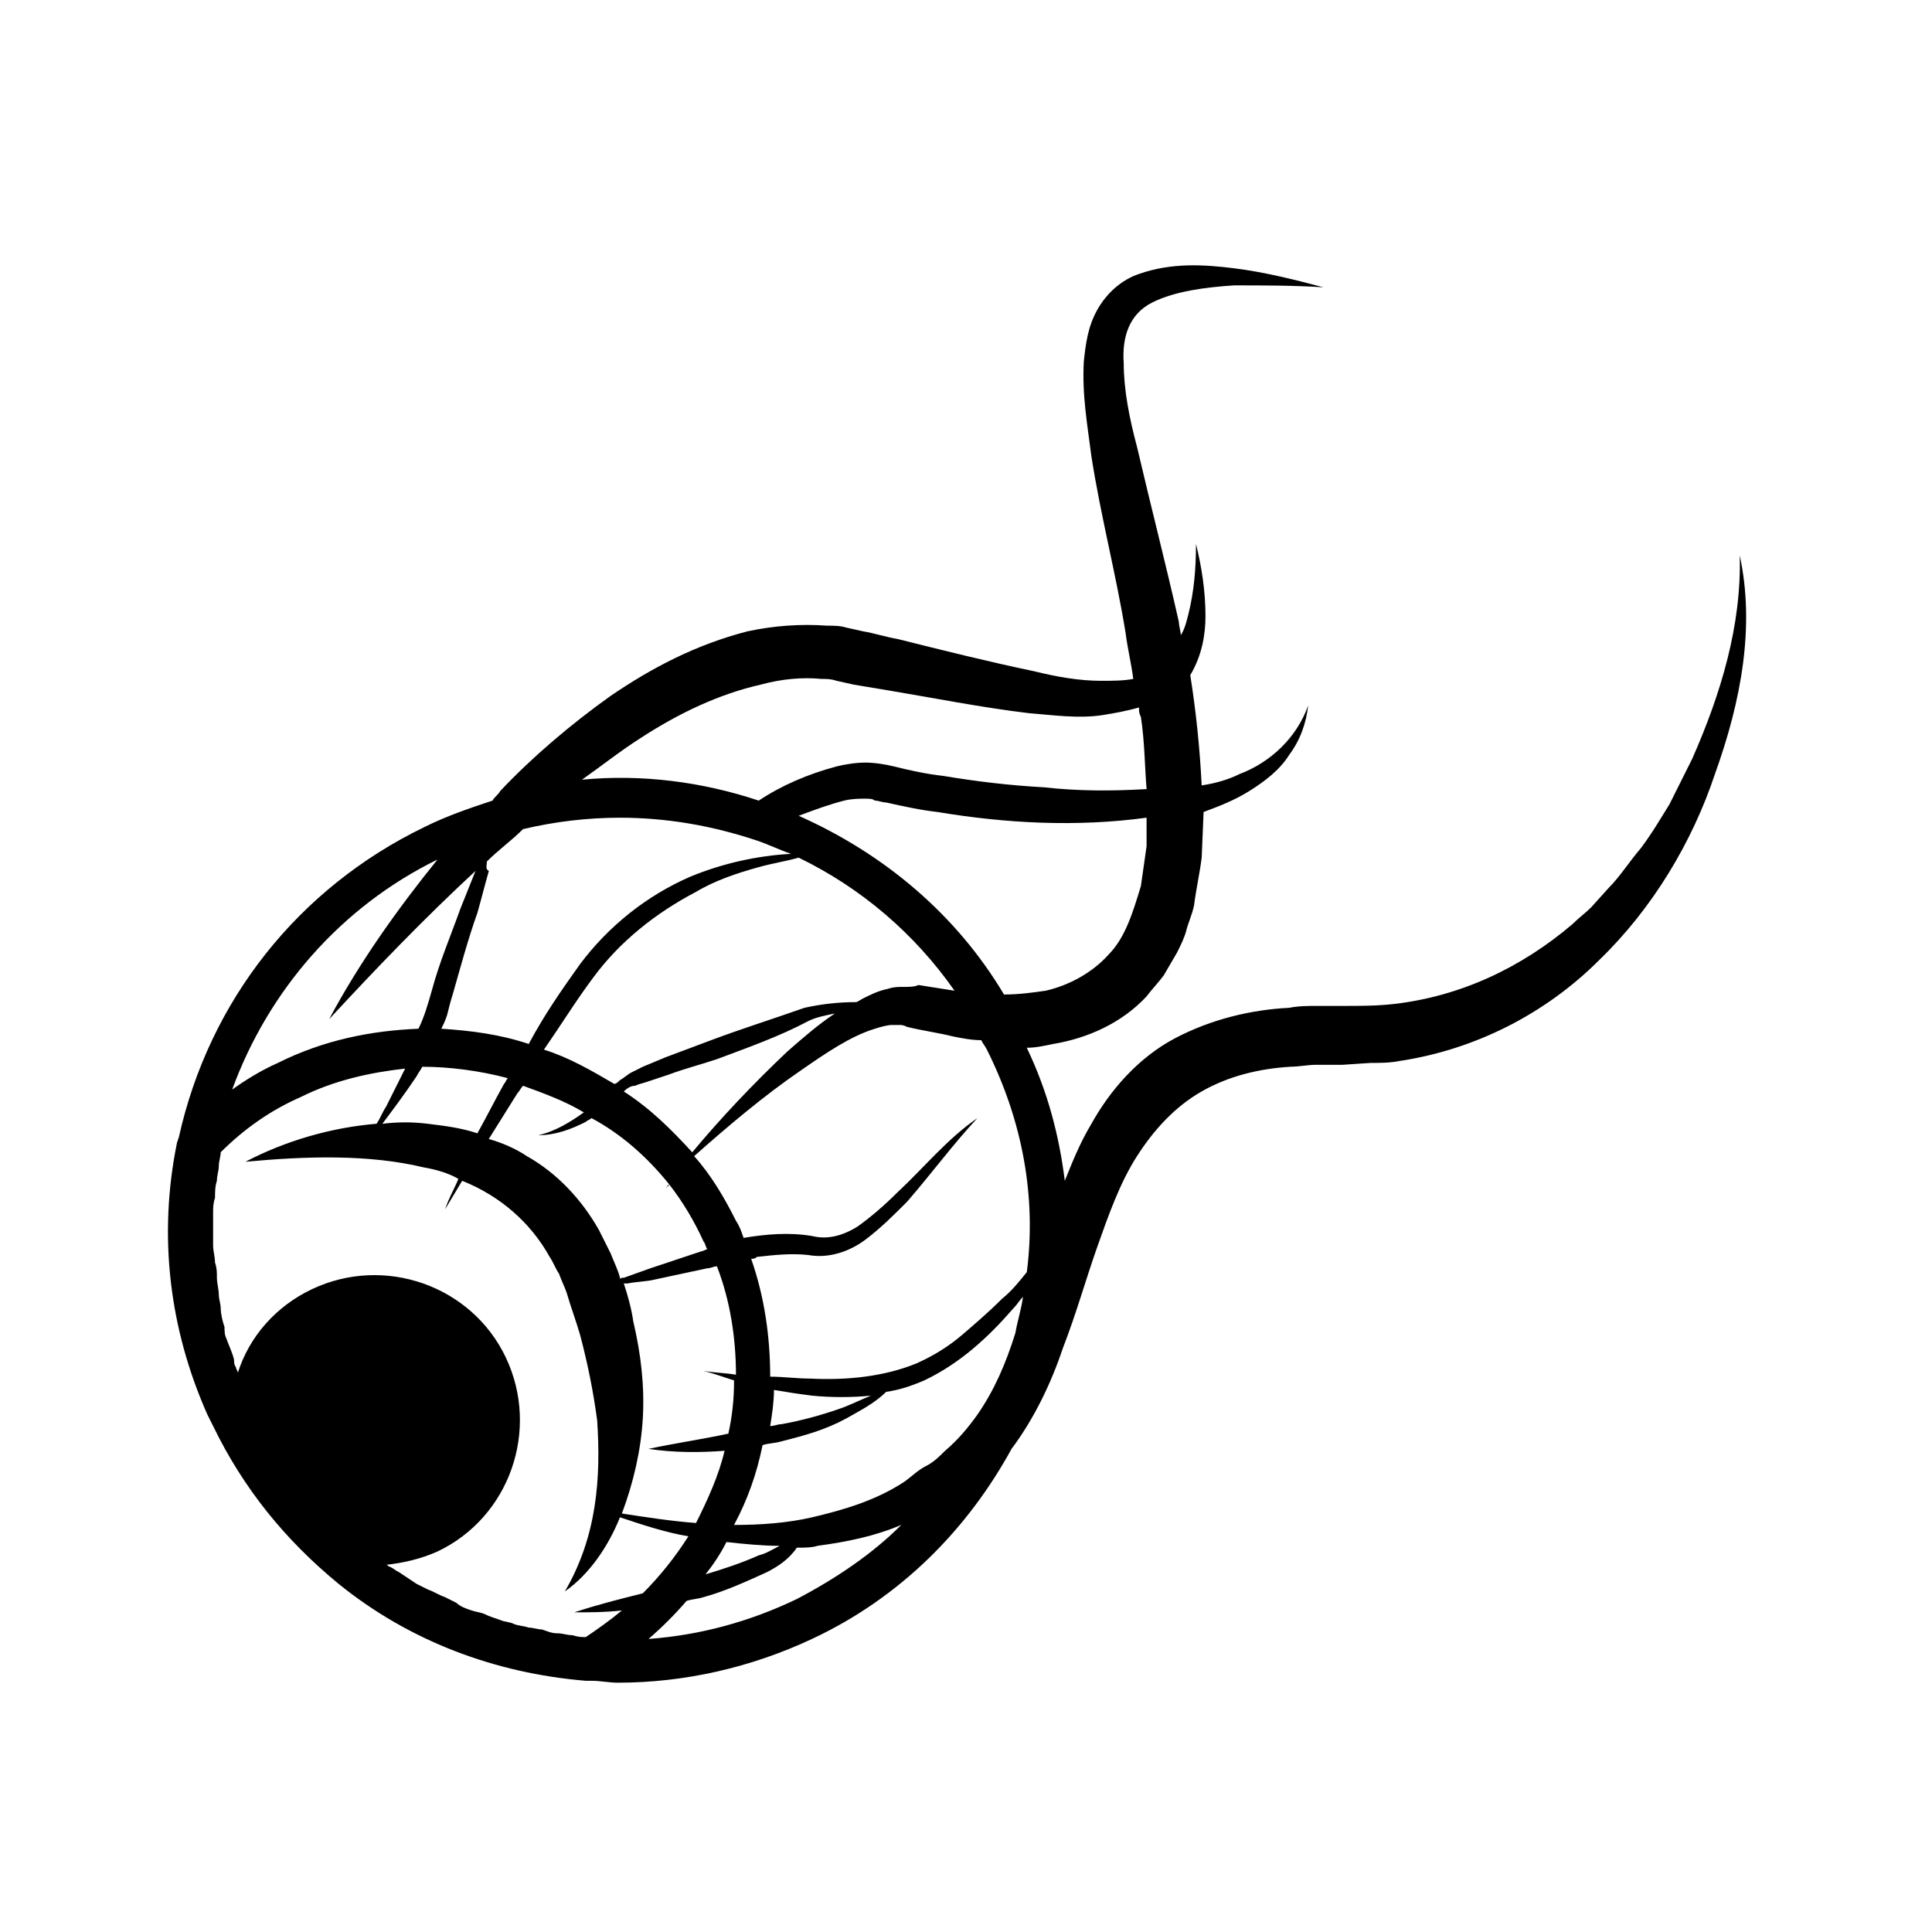 <?xml version="1.0" encoding="UTF-8"?>
<!-- Uploaded to: ICON Repo, www.svgrepo.com, Generator: ICON Repo Mixer Tools -->
<svg fill="#000000" width="800px" height="800px" version="1.1" viewBox="144 144 512 512" xmlns="http://www.w3.org/2000/svg">
 <path d="m605.05 291.18c0.504 18.641-5.039 36.777-12.594 53.906-2.016 4.031-4.031 8.062-6.047 12.09-2.519 4.031-4.535 7.559-7.559 11.586-3.023 3.527-5.543 7.559-8.566 10.578l-4.535 5.039c-1.512 1.512-3.527 3.023-5.039 4.535-13.602 11.586-29.727 19.145-47.359 21.16-4.535 0.504-8.566 0.504-13.098 0.504h-7.055c-2.519 0-5.039 0-7.559 0.504-10.078 0.504-20.656 3.023-30.23 8.062-9.574 5.039-17.129 13.602-22.168 22.672-3.023 5.039-5.039 10.078-7.055 15.113-1.512-12.09-4.535-23.68-10.078-35.266 2.519 0 4.535-0.504 7.055-1.008 9.07-1.512 18.137-5.543 24.688-12.594 1.512-2.016 3.023-3.527 4.535-5.543l3.527-6.047c1.008-2.016 2.016-4.031 2.519-6.047s1.512-4.031 2.016-6.551c0.504-4.031 1.512-8.566 2.016-12.594l0.504-12.09c4.031-1.512 8.062-3.023 12.09-5.543 4.031-2.519 8.062-5.543 10.578-9.574 3.023-4.031 4.535-8.566 5.039-13.098-3.023 8.566-10.078 15.113-18.137 18.137-3.023 1.512-6.551 2.519-10.078 3.023-0.504-10.078-1.512-19.648-3.023-29.223 3.023-5.039 4.031-10.578 4.031-15.617 0-6.551-1.008-13.098-2.519-19.145 0 6.551-0.504 12.594-2.016 18.641-0.504 2.016-1.008 4.031-2.016 5.543 0-1.008-0.504-2.519-0.504-3.527-3.527-15.617-7.559-31.234-11.082-46.352-2.016-7.559-3.527-15.113-3.527-22.168-0.504-7.055 1.512-13.098 7.559-16.121 6.047-3.023 14.105-4.031 21.664-4.535 8.062 0 15.617 0 23.68 0.504-7.559-2.016-15.617-4.031-23.68-5.039s-16.625-1.512-25.191 1.512c-4.535 1.512-8.566 5.039-11.082 9.574-2.519 4.535-3.023 9.07-3.527 13.602-0.504 9.07 1.008 17.129 2.016 25.191 2.519 16.121 6.551 31.234 9.07 46.855 0.504 4.031 1.512 8.062 2.016 12.09-2.519 0.504-5.543 0.504-8.566 0.504-5.543 0-11.586-1.008-17.633-2.519-12.09-2.519-24.184-5.543-36.273-8.566-3.023-0.504-6.047-1.512-9.07-2.016l-4.535-1.008c-1.512-0.504-3.527-0.504-5.039-0.504-7.055-0.504-14.105 0-21.16 1.512-13.602 3.527-25.191 9.574-36.273 17.129-10.578 7.559-20.656 16.121-29.223 25.191-0.504 1.008-1.512 1.512-2.016 2.519-6.047 2.016-12.09 4.031-18.137 7.055-33.25 16.121-56.93 45.848-64.992 82.121l-0.504 1.512c-5.039 24.688-2.016 49.375 8.062 72.043 0.504 1.008 1.008 2.016 1.512 3.023 8.062 16.625 19.145 30.23 33.25 41.816 18.641 15.113 41.312 23.68 65.496 25.695h1.512c2.519 0 4.535 0.504 7.055 0.504 17.633 0 35.266-4.031 51.387-11.586 23.68-11.082 41.312-29.223 52.898-50.383 6.047-8.062 10.578-17.633 13.602-26.703 3.527-9.07 6.047-18.137 9.07-26.703 3.023-8.566 6.047-17.129 10.578-24.184 4.535-7.055 10.078-13.098 17.129-17.129 7.055-4.031 15.113-6.047 23.68-6.551 2.016 0 4.535-0.504 6.551-0.504h7.055l7.559-0.504c2.519 0 5.039 0 7.559-0.504 20.152-3.023 38.793-12.594 52.898-26.703 14.105-13.602 24.688-31.234 30.73-49.375 7.066-19.637 10.59-39.285 6.562-57.926zm-202.03 227.72c-2.519 3.527-5.039 6.551-8.566 9.574-1.512 1.512-3.023 3.023-5.039 4.031-2.016 1.008-3.527 2.519-5.543 4.031-7.559 5.039-16.121 7.559-24.688 9.574-6.551 1.512-13.602 2.016-20.656 2.016 3.527-6.551 6.047-13.602 7.559-21.16 1.512-0.504 3.527-0.504 5.039-1.008 6.047-1.512 11.586-3.023 17.129-6.047 3.527-2.016 7.559-4.031 10.578-7.055 3.527-0.504 6.551-1.512 10.078-3.023 9.574-4.535 17.129-11.586 23.68-19.145 1.008-1.008 1.512-2.016 2.519-3.023-0.504 3.527-1.512 6.551-2.016 9.574-2.516 8.055-5.539 15.109-10.074 21.66zm-94.211 51.891c-3.023 2.519-6.551 5.039-9.574 7.055-1.008 0-2.016 0-3.527-0.504-1.512 0-2.519-0.504-4.031-0.504s-2.519-0.504-4.031-1.008c-1.008 0-2.519-0.504-3.527-0.504-1.512-0.504-3.023-0.504-4.031-1.008-1.008-0.504-2.519-0.504-3.527-1.008-1.512-0.504-3.023-1.008-4.031-1.512-1.008-0.504-2.016-0.504-3.527-1.008-1.512-0.504-3.023-1.008-4.031-2.016-1.008-0.504-2.016-1.008-3.023-1.512-1.512-0.504-3.023-1.512-4.535-2.016-1.008-0.504-2.016-1.008-3.023-1.512-1.512-1.008-3.023-2.016-4.535-3.023-1.008-0.504-1.512-1.008-2.519-1.512-0.504 0-0.504-0.504-1.008-0.504 4.535-0.504 9.07-1.512 13.602-3.527 19.145-9.07 27.207-32.242 18.137-51.387s-32.242-27.207-51.387-18.137c-9.574 4.535-16.625 12.594-19.648 22.168 0-0.504-0.504-1.008-0.504-1.512-0.504-0.504-0.504-1.512-0.504-2.016-0.504-2.016-1.512-4.031-2.016-5.543-0.504-1.008-0.504-2.016-0.504-3.023-0.504-1.512-1.008-3.527-1.008-5.039 0-1.008-0.504-2.519-0.504-3.527 0-1.512-0.504-3.023-0.504-4.535 0-1.512 0-2.519-0.504-4.031 0-1.512-0.504-3.023-0.504-4.535v-4.031-4.535c0-1.512 0-2.519 0.504-4.031 0-1.512 0-3.023 0.504-4.535 0-1.512 0.504-2.519 0.504-4.031 0-1.008 0.504-2.519 0.504-3.527 6.047-6.047 13.098-11.082 21.16-14.609 9.07-4.535 18.641-6.551 27.711-7.559l-5.039 10.078c-1.008 1.512-1.512 3.023-2.519 4.535-12.09 1.008-24.184 4.535-34.762 10.078 16.121-1.512 32.746-2.016 47.359 1.512 3.023 0.504 6.551 1.512 9.07 3.023-1.008 2.519-2.519 5.039-3.527 8.062 1.512-2.519 3.023-5.039 4.535-7.559 10.078 4.031 18.137 11.082 23.176 20.152 1.008 1.512 1.512 3.023 2.519 4.535 0.504 1.512 1.512 3.527 2.016 5.039 1.008 3.527 2.519 7.559 3.527 11.082 2.016 7.559 3.527 15.113 4.535 22.672 1.008 15.113 0 30.73-8.566 45.344 6.551-4.535 11.586-12.09 14.609-19.648 6.047 2.016 12.09 4.031 18.137 5.039-3.527 5.543-7.559 10.578-12.09 15.113-6.047 1.512-12.09 3.023-18.137 5.039 4.039 0.004 8.066 0.004 12.602-0.5zm-35.77-198.5c3.023-3.023 6.551-5.543 9.574-8.566 8.566-2.016 17.129-3.023 25.695-3.023 12.09 0 24.184 2.016 36.273 6.047 3.023 1.008 6.047 2.519 9.07 3.527-9.07 0.504-18.137 2.519-26.703 6.047-11.586 5.039-21.664 13.098-29.223 23.176-5.039 7.055-9.574 13.602-13.602 21.16-7.559-2.519-15.113-3.527-23.176-4.031 0.504-1.008 1.008-2.016 1.512-3.527 0.504-2.016 1.008-4.031 1.512-5.543 2.016-7.055 4.031-14.609 6.551-21.664 1.008-3.527 2.016-7.559 3.023-11.082-1.012-0.504-0.508-1.512-0.508-2.519zm48.363 85.648c3.527 4.535 6.551 9.574 9.07 15.113 0.504 0.504 0.504 1.512 1.008 2.016-0.504 0-1.008 0.504-1.512 0.504-4.535 1.512-9.07 3.023-13.602 4.535l-7.055 2.519c-0.504 0-1.008 0-1.008 0.504v-0.504c-0.504-2.016-1.512-4.031-2.519-6.551-1.008-2.016-2.016-4.031-3.023-6.047-4.535-8.062-11.082-15.113-19.145-19.648-3.023-2.016-6.551-3.527-10.078-4.535 2.519-4.031 5.039-8.062 7.559-12.09 0.504-0.504 1.008-1.512 1.512-2.016 5.543 2.016 11.082 4.031 16.121 7.055-3.527 2.519-7.559 5.039-12.09 6.047 4.535 0 8.566-1.512 12.594-3.527 0.504-0.504 1.008-0.504 1.512-1.008 7.559 4.027 14.613 10.074 20.656 17.633-0.504 0-0.504 0.504-1.008 1.008 0.508-0.504 0.508-0.504 1.008-1.008zm17.133 51.891c0 5.039-0.504 9.574-1.512 14.105-7.055 1.512-14.105 2.519-21.16 4.031 6.551 1.008 13.602 1.008 20.152 0.504-1.512 6.551-4.535 13.098-7.559 19.145-6.551-0.504-13.098-1.512-19.648-2.519 3.023-8.062 5.039-16.625 5.543-25.191 0.504-8.566-0.504-17.129-2.519-25.695-0.504-3.527-1.512-7.055-2.519-10.078h1.008c2.519-0.504 5.039-0.504 7.055-1.008 4.535-1.008 9.574-2.016 14.105-3.023 1.008 0 1.512-0.504 2.519-0.504 3.527 9.07 5.039 19.145 5.039 28.719-3.023-0.504-5.543-0.504-8.566-1.008 2.016 0.508 5.039 1.516 8.062 2.523zm20.656 4.031c5.039 0.504 10.578 0.504 15.617 0-2.519 1.008-4.535 2.016-7.055 3.023-5.543 2.016-11.082 3.527-16.625 4.535-1.008 0-2.016 0.504-3.023 0.504 0.504-3.023 1.008-6.551 1.008-9.574 3.023 0.504 6.047 1.008 10.078 1.512zm-49.879-80.609c0.504 0 0.504 0 0 0 1.008-1.008 2.016-1.512 3.023-1.512 1.008-0.504 1.512-0.504 3.023-1.008l6.047-2.016c4.031-1.512 8.062-2.519 12.594-4.031 8.062-3.023 16.625-6.047 24.184-10.078 2.016-1.008 4.535-1.512 7.055-2.016-4.535 3.023-8.566 6.551-12.594 10.078-9.07 8.566-17.633 17.633-25.191 26.703-5.547-6.047-11.086-11.586-18.141-16.121zm74.059-27.711c-1.512 0-2.519 0-4.031 0.504-2.519 0.504-4.535 1.512-6.551 2.519-1.008 0.504-1.512 1.008-2.016 1.008-4.535 0-9.07 0.504-13.602 1.512-8.566 3.023-16.625 5.543-24.688 8.566-4.031 1.512-8.062 3.023-12.09 4.535l-6.047 2.519c-1.008 0.504-2.016 1.008-3.023 1.512-1.008 0.504-2.016 1.512-3.023 2.016-0.504 0.504-1.008 1.008-1.512 1.008-6.047-3.527-12.09-7.055-18.641-9.07 4.535-6.551 8.566-13.098 13.098-19.145 7.055-9.574 16.625-17.129 27.207-22.672 5.039-3.023 11.082-5.039 16.625-6.551 3.527-1.008 7.055-1.512 10.578-2.519 16.625 8.062 30.73 20.152 41.312 35.266-3.023-0.504-6.551-1.008-9.574-1.512-1 0.504-2.512 0.504-4.023 0.504zm-104.79 24.184c-0.504 0.504-0.504 1.008-1.008 1.512-2.519 4.535-4.535 8.566-7.055 13.098-4.535-1.512-9.07-2.016-13.098-2.519-4.031-0.504-8.062-0.504-12.09 0 3.023-4.031 6.047-8.062 9.07-12.594 0.504-1.008 1.008-1.512 1.512-2.519 7.047 0 15.109 1.008 22.668 3.023zm57.938 122.93c4.535 0.504 9.574 1.008 14.105 1.008-2.016 1.008-3.527 2.016-5.543 2.519-4.535 2.016-9.07 3.527-14.105 5.039 2.016-2.519 4.031-5.543 5.543-8.566zm79.602-71.539c-2.016 2.519-4.031 5.039-6.551 7.055-3.527 3.527-7.055 6.551-10.578 9.574-3.527 3.023-7.559 5.543-12.09 7.559-8.566 3.527-18.641 4.535-28.215 4.031-3.527 0-7.055-0.504-10.578-0.504 0-10.578-1.512-21.16-5.039-31.234 0.504 0 1.008 0 1.512-0.504 4.535-0.504 9.07-1.008 13.602-0.504 5.543 1.008 11.082-1.008 15.113-4.031 4.031-3.023 7.559-6.551 11.082-10.078 6.551-7.559 12.09-15.113 18.641-22.168-8.062 5.543-14.105 13.098-21.16 19.648-3.527 3.527-7.055 6.551-10.578 9.07-4.031 2.519-8.062 3.527-12.09 2.519-6.047-1.008-12.09-0.504-18.137 0.504-0.504-1.512-1.008-3.023-2.016-4.535-3.023-6.047-6.551-12.09-11.082-17.129 9.07-8.062 18.641-16.121 28.215-22.672 6.551-4.535 13.098-9.07 19.648-11.082 1.512-0.504 3.527-1.008 4.535-1.008h2.016c0.504 0 1.008 0 2.016 0.504 4.031 1.008 8.062 1.512 12.09 2.519 2.519 0.504 5.039 1.008 7.559 1.008 0.504 1.008 1.008 1.512 1.512 2.519 9.566 19.137 13.094 39.289 10.574 58.938zm31.738-112.86c-0.504 3.527-1.008 7.055-1.512 10.578-2.016 6.551-4.031 13.602-8.566 18.137-4.031 4.535-10.078 8.062-16.625 9.574-3.527 0.504-7.055 1.008-11.082 1.008-12.594-21.16-31.738-37.281-54.41-47.359 4.031-1.512 8.062-3.023 12.09-4.031 2.016-0.504 4.031-0.504 5.543-0.504 1.008 0 2.016 0 2.519 0.504 1.008 0 2.016 0.504 3.023 0.504 4.535 1.008 9.07 2.016 13.602 2.519 18.137 3.023 36.777 4.031 55.418 1.512zm-134.01-28.715c10.078-6.551 20.656-11.586 31.738-14.105 5.543-1.512 11.082-2.016 16.121-1.512 1.512 0 2.519 0 4.031 0.504l4.535 1.008 9.07 1.512c12.09 2.016 24.688 4.535 37.281 6.047 6.551 0.504 13.098 1.512 19.648 0.504 3.023-0.504 6.047-1.008 9.574-2.016 0 1.008 0 1.512 0.504 2.519 1.008 6.551 1.008 13.098 1.512 19.145h-0.504c-9.07 0.504-17.633 0.504-26.703-0.504-9.07-0.504-17.633-1.512-26.703-3.023-4.535-0.504-9.07-1.512-13.098-2.519-2.016-0.504-5.039-1.008-7.559-1.008s-5.543 0.504-7.559 1.008c-7.559 2.016-14.609 5.039-20.656 9.07-15.113-5.039-31.234-7.055-46.855-5.543 5.039-3.531 10.078-7.562 15.621-11.086zm-53.906 32.242c-10.578 13.098-20.656 27.207-28.719 42.32 12.594-13.602 25.191-26.703 38.793-39.297l-4.031 10.078c-2.519 7.055-5.543 14.105-7.559 21.664-1.008 3.527-2.016 7.055-3.527 10.078-12.594 0.504-25.191 3.023-37.281 9.07-4.535 2.016-8.566 4.535-12.09 7.055 9.574-26.207 28.719-48.375 54.414-60.969zm95.219 195.98c-12.594 6.047-25.695 9.574-39.297 10.578 3.527-3.023 7.055-6.551 10.078-10.078 1.512-0.504 3.023-0.504 4.535-1.008 5.543-1.512 11.082-4.031 16.625-6.551 3.023-1.512 6.047-3.527 8.062-6.551 2.016 0 4.031 0 5.543-0.504 7.559-1.008 15.113-2.519 22.168-5.543-7.562 7.566-17.137 14.117-27.715 19.656z"/>
</svg>